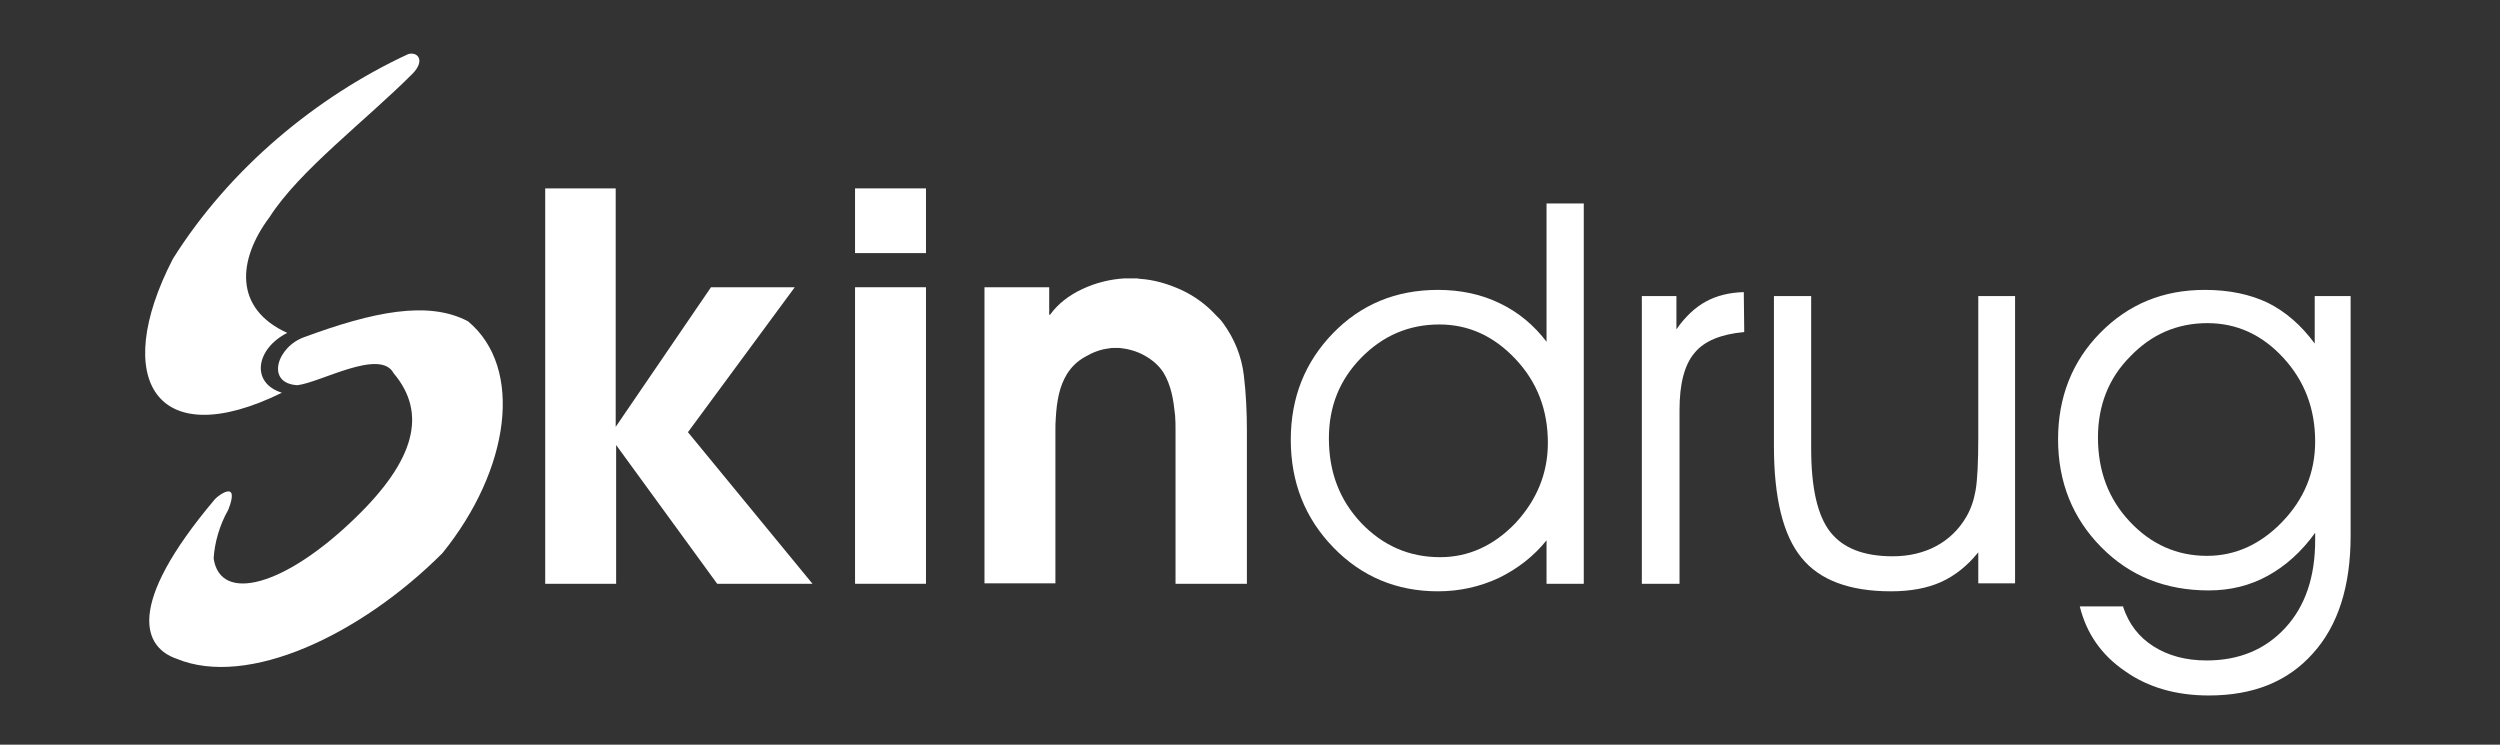 <svg xmlns="http://www.w3.org/2000/svg" xmlns:xlink="http://www.w3.org/1999/xlink" id="Capa_1" x="0px" y="0px" viewBox="0 0 564 168" style="enable-background:new 0 0 564 168;" xml:space="preserve"><rect x="0" y="0" width="564" height="168" fill="#333333" stroke="none"/><style type="text/css">	.st0{fill:#FFFFFF;}</style><g>	<g>		<g>			<g>				<defs>					<path id="SVGID_1_" d="M64.8,75.1c-12.1-5.5-11.2-16.5-4-26.1c6.7-10.5,21.5-21.6,32.3-32.4c2.9-3,1.1-5-1-4.4       C71.4,21.8,51.8,38,39,58.4c-14.1,27.3-3.7,44.1,24.6,30.2C56.5,86.4,57.7,78.7,64.8,75.1L64.8,75.1z M68.8,76       c-6.3,2.1-9,10.5-1.7,10.9c5.2-0.6,18.7-8.4,21.7-2.7c7.7,9.1,4.7,19.7-8.5,32.5c-16.1,15.7-30.6,19.4-32.1,9.3       c0.2-3.5,1.3-7.5,3.3-11c2.7-6.9-2.2-3.3-3-2.4c-20.6,24.4-15.9,33.5-8.7,36c16.1,6.7,41.6-5.4,60-23.8       c15.3-18.9,18.4-41.8,5.8-52.3C96.6,67.7,84,70.4,68.8,76L68.8,76z"></path>				</defs>				<use xlink:href="#SVGID_1_" style="overflow:visible;fill-rule:evenodd;clip-rule:evenodd;fill:#FFFFFF;"></use>				<clipPath id="SVGID_00000157276288881838353940000014892283201760622002_">					<use xlink:href="#SVGID_1_" style="overflow:visible;"></use>				</clipPath>			</g>		</g>	</g>	<g>		<g>			<path class="st0" d="M122.9,42.5h16v53.8l21.5-31.5h18.9l-24.1,32.7l28.1,34.2h-21.5L139,100.4v31.3h-16V42.5z"></path>			<path class="st0" d="M192.9,42.5h16v14.6h-16V42.5z M192.9,64.8h16v66.9h-16V64.8z"></path>			<path class="st0" d="M221.9,64.8h14.8V71h0.2c1.8-2.5,4.3-4.4,7.3-5.8c3-1.4,6.2-2.2,9.5-2.4c0.2,0,0.5,0,0.7,0s0.5,0,0.7,0     c0.3,0,0.6,0,1,0c0.3,0,0.6,0,1,0.1c3.2,0.2,6.3,1.1,9.4,2.5c3,1.4,5.6,3.3,7.8,5.7c0.3,0.3,0.6,0.6,0.9,0.9     c0.3,0.3,0.5,0.6,0.8,1c2.6,3.6,4.1,7.5,4.6,11.6c0.5,4.1,0.7,8.3,0.7,12.6v34.5h-16.1v-31.5c0-1,0-2,0-3.1c0-1.1,0-2.3-0.1-3.4     c-0.2-1.8-0.4-3.5-0.8-5.1c-0.4-1.6-1-3.2-1.8-4.5c-1-1.6-2.5-2.9-4.3-3.9c-1.8-1-3.7-1.5-5.6-1.7c-0.1,0-0.2,0-0.3,0     c-0.1,0-0.3,0-0.4,0c-0.2,0-0.5,0-0.8,0c-0.3,0-0.6,0-0.9,0.1c-1.9,0.2-3.7,0.9-5.4,1.9c-1.8,1-3.1,2.3-4.1,3.9     c-0.8,1.3-1.4,2.8-1.8,4.5c-0.4,1.7-0.6,3.5-0.7,5.2c-0.1,1-0.1,2.1-0.1,3.1c0,1,0,2.1,0,3c0,0.2,0,0.5,0,0.7c0,0.2,0,0.4,0,0.5     v30.2h-16V64.8z"></path>			<path class="st0" d="M348.9,77.1V62.7V45.9h8.4v85.8h-8.4v-9.8c-2.9,3.6-6.5,6.4-10.8,8.5c-4.3,2-8.9,3-13.7,3     c-9.3,0-17.2-3.3-23.6-9.9c-6.4-6.6-9.6-14.7-9.6-24.3c0-9.5,3.2-17.5,9.5-24c6.3-6.5,14.2-9.8,23.7-9.8c5.1,0,9.8,1,13.9,3     C342.5,70.4,346,73.3,348.9,77.1z M349.2,99.9c0-7.4-2.4-13.7-7.3-18.9c-4.9-5.2-10.6-7.8-17.2-7.8c-6.8,0-12.7,2.5-17.6,7.5     c-4.9,5-7.3,11-7.3,18.2c0,7.6,2.4,13.9,7.3,19.1c4.9,5.1,10.8,7.7,17.8,7.7c6.4,0,12.1-2.6,17-7.7     C346.7,112.8,349.2,106.8,349.2,99.9z"></path>			<path class="st0" d="M378.8,131.7h-8.4V66.8h7.8v7.5c2-2.9,4.3-5,6.7-6.3c2.4-1.3,5.2-2,8.5-2.1l0.1,9c-5.2,0.5-9,2-11.2,4.7     c-2.3,2.7-3.4,7-3.4,12.9V131.7z"></path>			<path class="st0" d="M400.4,66.8h8.2v34.4c0,8.8,1.4,15.1,4.3,18.8c2.9,3.7,7.6,5.5,14.1,5.5c3.7,0,7-0.8,9.8-2.3     c2.8-1.5,5.1-3.7,6.8-6.6c1-1.7,1.7-3.7,2.1-6c0.4-2.3,0.6-6.3,0.6-12V66.8h8.3v64.8h-8.3v-7c-2.5,3.1-5.3,5.3-8.4,6.7     c-3.1,1.4-6.9,2.1-11.3,2.1c-9.3,0-16.1-2.5-20.2-7.6c-4.1-5-6.2-13.4-6.2-25.1V66.8z"></path>			<path class="st0" d="M479,137c1.3,3.8,3.5,6.7,6.8,8.8c3.3,2.1,7.3,3.2,12,3.2c7.4,0,13.3-2.5,17.8-7.4     c4.5-4.9,6.7-11.5,6.7-19.7v-1.7c-3.1,4.3-6.7,7.5-10.7,9.7c-4,2.2-8.4,3.3-13.3,3.3c-9.7,0-17.8-3.2-24.3-9.8     c-6.4-6.5-9.7-14.6-9.7-24.3c0-9.5,3.2-17.6,9.5-24c6.4-6.5,14.2-9.7,23.6-9.7c5.5,0,10.2,1,14.2,2.9c4,2,7.5,5,10.6,9.2V66.8     h8.1v54.1c0,11.3-2.8,20.2-8.5,26.5c-5.7,6.4-13.5,9.5-23.5,9.5c-7.3,0-13.7-1.8-18.9-5.5c-5.3-3.6-8.7-8.5-10.2-14.6H479z      M473.3,98.7c0,7.6,2.4,13.9,7.2,19c4.8,5.1,10.6,7.7,17.4,7.7c6.4,0,12.1-2.6,17-7.7c4.9-5.1,7.4-11.1,7.4-18.1     c0-7.4-2.4-13.7-7.2-18.9c-4.8-5.2-10.5-7.8-17.1-7.8c-6.8,0-12.6,2.5-17.4,7.5C475.7,85.3,473.3,91.5,473.3,98.7z"></path>		</g>	</g></g></svg>